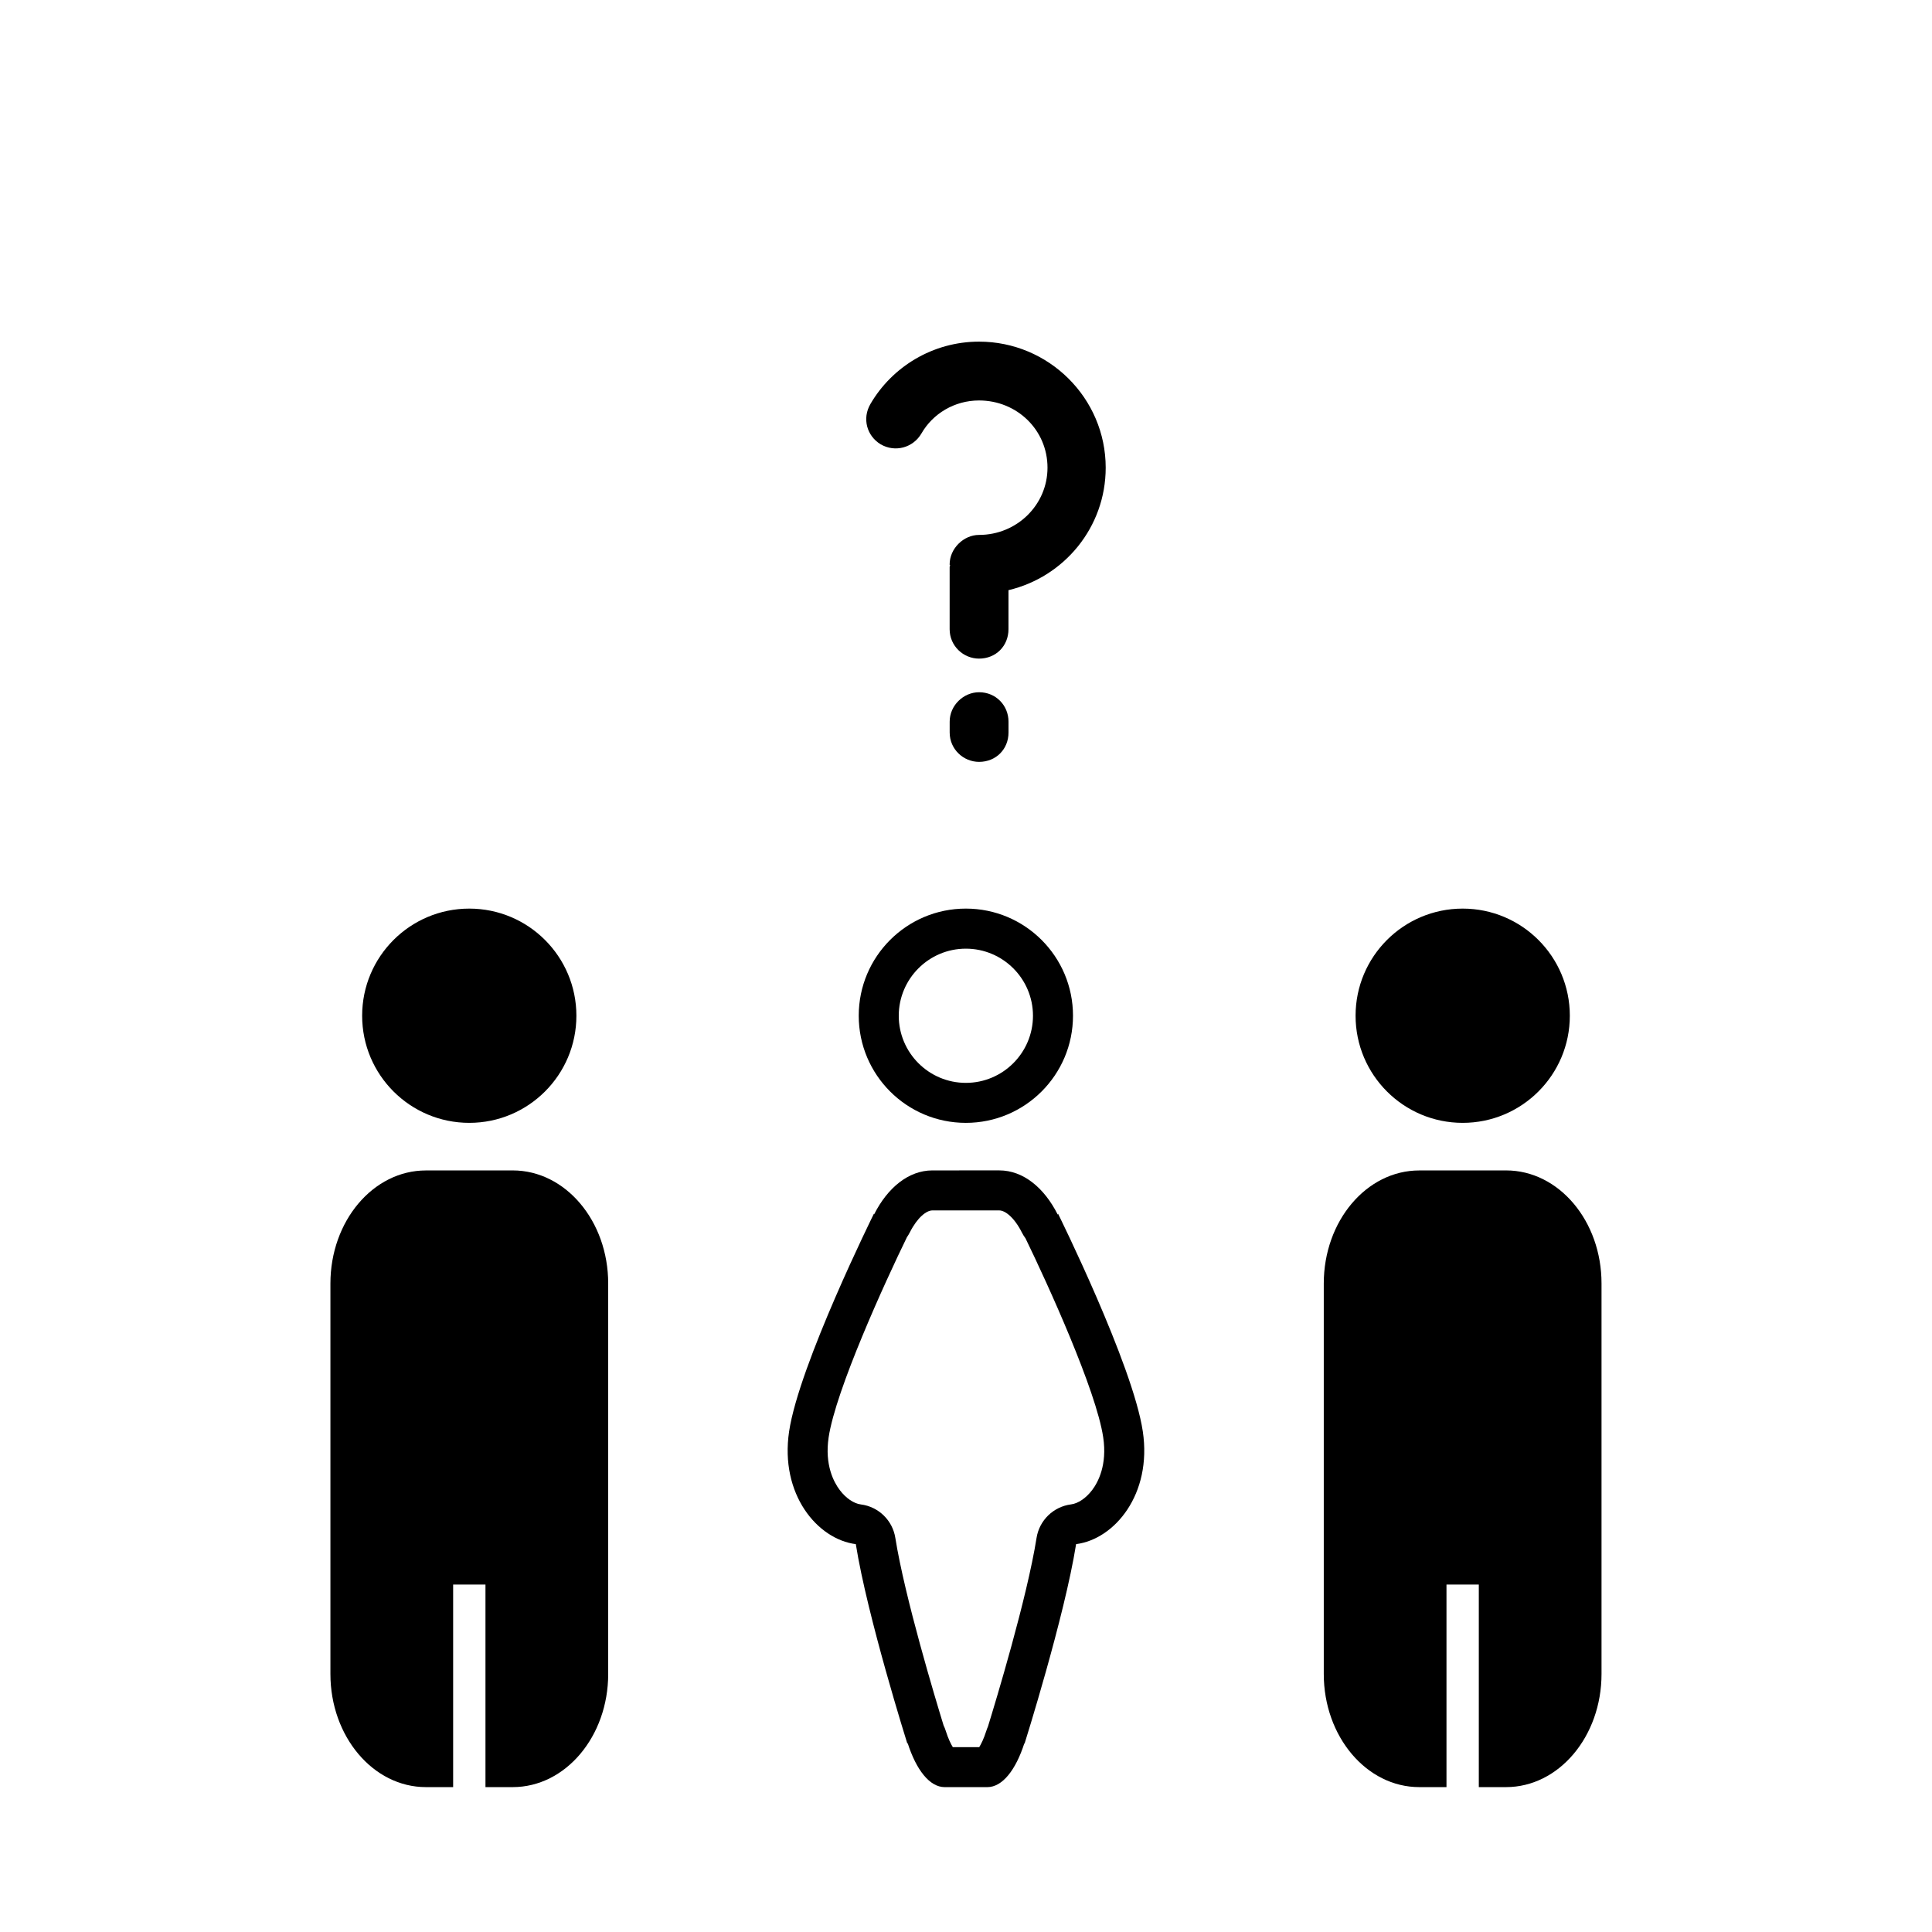 <?xml version="1.0" encoding="UTF-8"?>
<!-- Uploaded to: ICON Repo, www.svgrepo.com, Generator: ICON Repo Mixer Tools -->
<svg fill="#000000" width="800px" height="800px" version="1.1" viewBox="144 144 512 512" xmlns="http://www.w3.org/2000/svg">
 <g>
  <path d="m403.47 327.45c-4.137 0-7.797 3.5-7.797 7.797v2.867c0 4.453 3.652 7.789 7.797 7.789 4.453 0 7.797-3.336 7.797-7.789v-2.867c-0.004-4.297-3.344-7.797-7.797-7.797z"/>
  <path d="m411.26 300.4c14.797-3.5 25.762-16.699 25.762-32.457 0-18.449-15.113-33.406-33.559-33.406-12.262 0-23.07 6.684-28.797 16.539-2.227 3.824-0.961 8.434 2.703 10.66 3.816 2.227 8.59 0.953 10.82-2.859 3.016-5.25 8.746-8.75 15.273-8.75 10.023 0 18.137 7.797 18.137 17.812 0 9.863-8.113 17.82-18.137 17.82-4.137 0-7.797 3.66-7.797 7.797 0 0.16 0 0.16 0.152 0.324 0 0.152-0.152 0.152-0.152 0.316v16.547c0 4.453 3.652 7.797 7.797 7.797 4.453 0 7.797-3.34 7.797-7.797z"/>
  <path d="m399.96 441.57c15.676 0 28.395-12.707 28.395-28.395 0-15.676-12.707-28.387-28.395-28.387s-28.387 12.707-28.387 28.387c0.004 15.684 12.711 28.395 28.387 28.395zm0-46.164c9.812 0 17.789 7.977 17.789 17.777 0 9.816-7.977 17.789-17.789 17.789-9.805 0-17.781-7.977-17.781-17.789 0.008-9.805 7.984-17.777 17.781-17.777z"/>
  <path d="m424.39 465.64-0.074 0.254c-3.574-7.129-9.168-11.727-15.477-11.727l-17.754 0.004c-6.285 0-11.859 4.562-15.434 11.645l-0.055-0.176s-19.852 40.07-22.477 57.711c-2.481 16.648 7.492 28.57 17.68 29.863 3.035 19.184 13.672 52.922 13.672 52.922l0.043-0.262c2.273 7.129 5.832 11.734 9.836 11.734h11.301c4 0 7.547-4.566 9.82-11.652l0.031 0.176s10.637-33.734 13.672-52.922c10.184-1.293 20.168-13.215 17.68-29.863-2.617-17.633-22.465-57.707-22.465-57.707zm9.031 73.254c-1.617 2.125-3.695 3.543-5.57 3.781-4.684 0.598-8.41 4.211-9.152 8.871-2.539 16.047-10.898 43.582-12.887 50.02-0.164 0.367-0.316 0.754-0.434 1.145-0.672 2.102-1.367 3.481-1.871 4.297h-7.004c-0.504-0.816-1.211-2.215-1.879-4.344-0.152-0.488-0.34-0.953-0.559-1.395-2.141-6.965-10.281-33.91-12.793-49.711-0.738-4.66-4.465-8.277-9.145-8.867-1.871-0.238-3.949-1.66-5.57-3.793-1.574-2.074-4.051-6.648-2.961-13.984 1.871-12.52 14.945-41.16 20.742-53.031 0.281-0.402 0.539-0.84 0.77-1.285 2.031-4.019 4.453-5.824 5.965-5.824h17.754c1.516 0 3.957 1.824 5.992 5.871 0.277 0.547 0.59 1.055 0.949 1.523 5.856 12.043 18.746 40.309 20.594 52.742 1.094 7.34-1.367 11.914-2.941 13.984z"/>
  <path d="m560.02 413.18c0 15.676-12.711 28.387-28.391 28.387s-28.387-12.711-28.387-28.387c0-15.68 12.707-28.391 28.387-28.391s28.391 12.711 28.391 28.391"/>
  <path d="m543.13 454.18h-23.016c-13.984 0-25.301 13.418-25.301 29.98v103.46c0 16.562 11.332 29.984 25.301 29.984h7.219v-53.68h8.566v53.68h7.219c13.984 0 25.301-13.422 25.301-29.984v-103.47c0.02-16.559-11.309-29.977-25.289-29.977z"/>
  <path d="m296.75 413.18c0 15.676-12.711 28.387-28.387 28.387-15.68 0-28.391-12.711-28.391-28.387 0-15.68 12.711-28.391 28.391-28.391 15.676 0 28.387 12.711 28.387 28.391"/>
  <path d="m279.88 454.18h-23.016c-13.98 0-25.301 13.418-25.301 29.98v103.46c0 16.562 11.328 29.984 25.301 29.984h7.223v-53.68h8.566v53.68h7.223c13.98 0 25.301-13.422 25.301-29.984v-103.47c0.008-16.559-11.316-29.977-25.297-29.977z"/>
 </g>
</svg>
